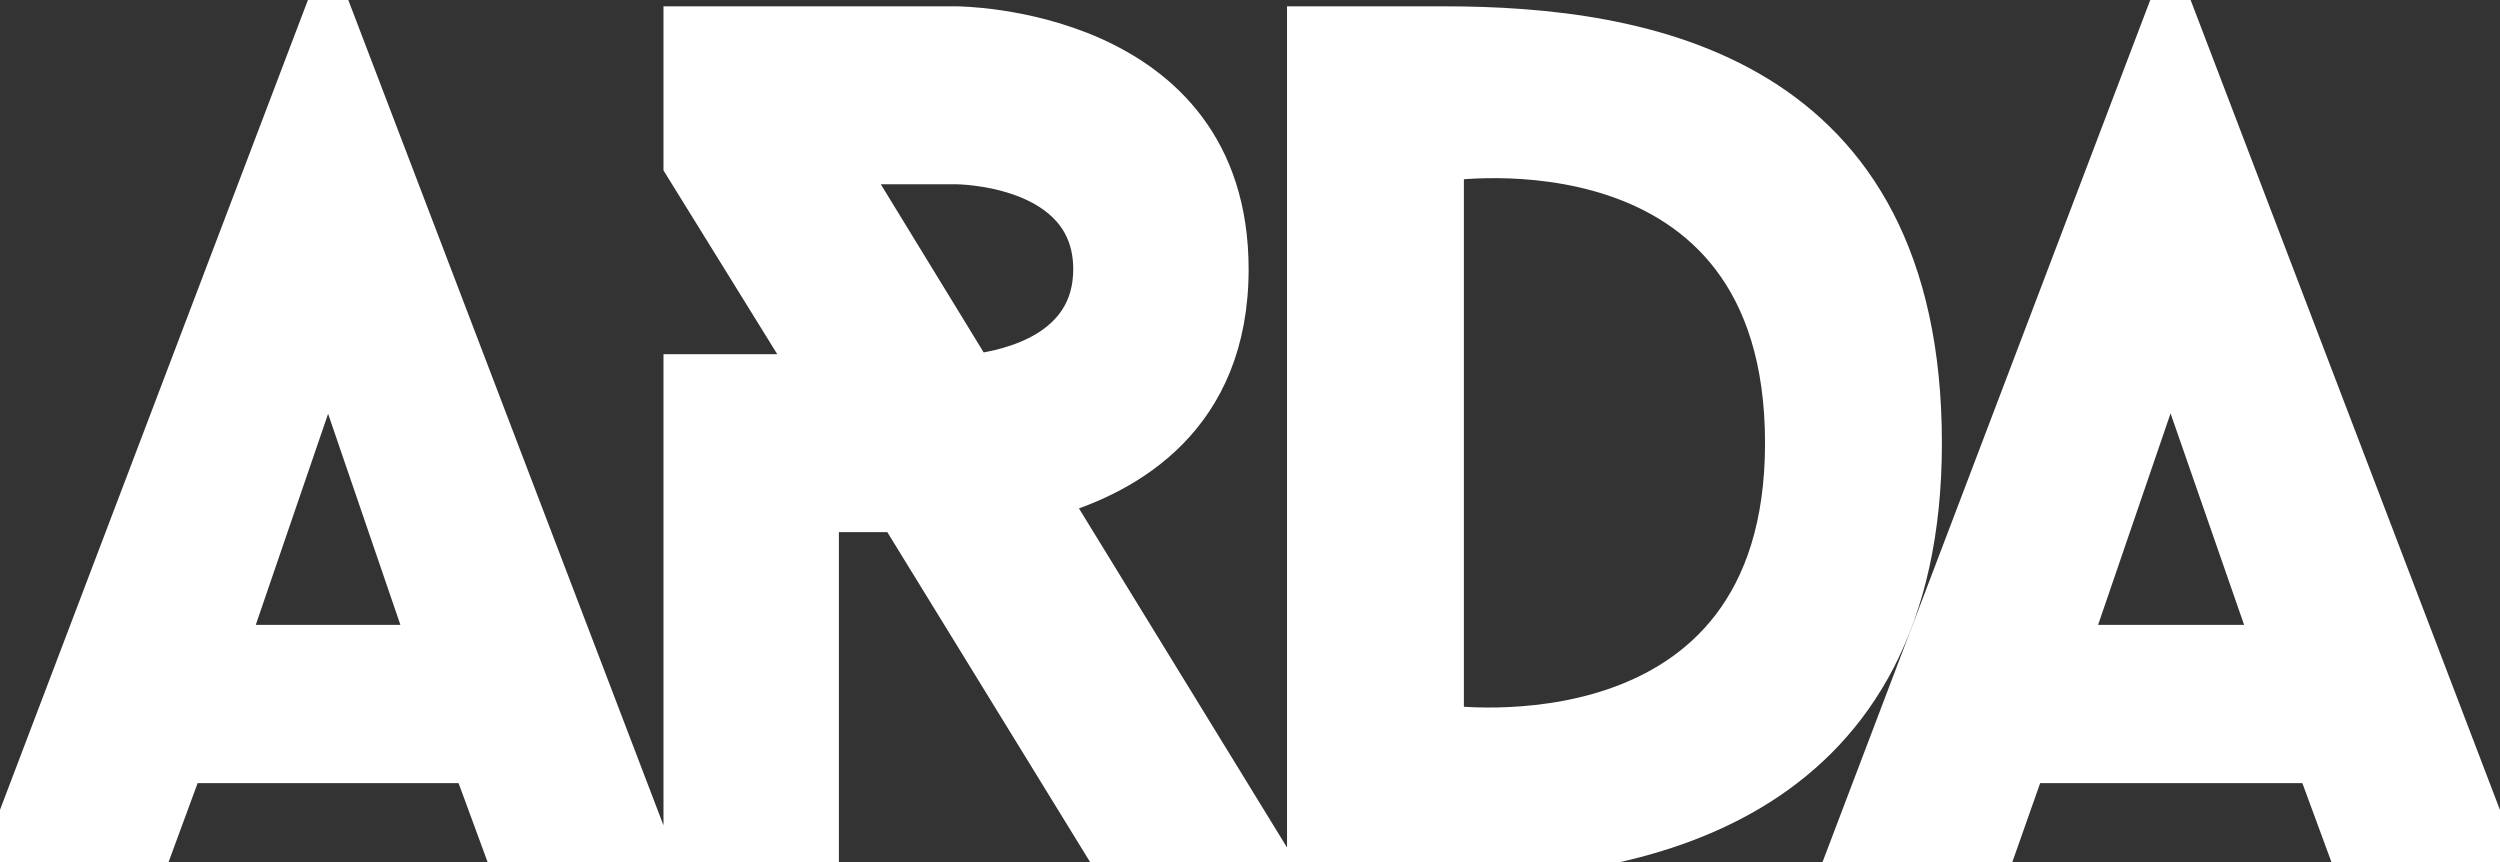 <svg width="58" height="20" viewBox="0 0 58 20" fill="none" xmlns="http://www.w3.org/2000/svg"><rect x="0" y="0" width="58" height="20" fill="#333333" stroke="none"/><g clip-path="url(#clip0_3696_23151)"><path fill-rule="evenodd" clip-rule="evenodd" d="M50.354 8.211L52.696 14.947H48.046L50.354 8.211ZM54.556 19.965H57.966L50.354 0.035L42.777 19.965H46.221L47.013 17.719H53.729L54.556 19.965ZM33.512 16.807V3.754C33.512 3.754 41.399 2.526 41.399 10.281C41.399 17.93 33.512 16.807 33.512 16.807ZM30.309 0.597V19.965H33.512C38.23 19.965 44.602 18.561 44.602 10.281C44.602 1.684 38.127 0.597 33.512 0.597H30.309ZM19.632 3.825H22.18C22.18 3.825 25.349 3.825 25.349 6.246C25.349 8.14 23.42 8.561 22.594 8.667L19.632 3.825ZM29.517 19.965L24.35 11.544C26.176 11.018 28.518 9.684 28.518 6.246C28.518 0.597 22.18 0.597 22.18 0.597H15.843V3.825L18.84 8.667H15.843V19.965H19.012V11.895H20.837L25.797 19.965H29.517ZM7.612 8.211L9.919 14.947H5.304L7.612 8.211ZM11.779 19.965H15.223L7.612 0.035L0.034 19.965H3.444L4.271 17.719H10.953L11.779 19.965Z" fill="white" stroke="white" stroke-width="0.9"/></g><defs><clipPath id="clip0_3696_23151"><rect width="58" height="20" fill="white"/></clipPath></defs></svg>